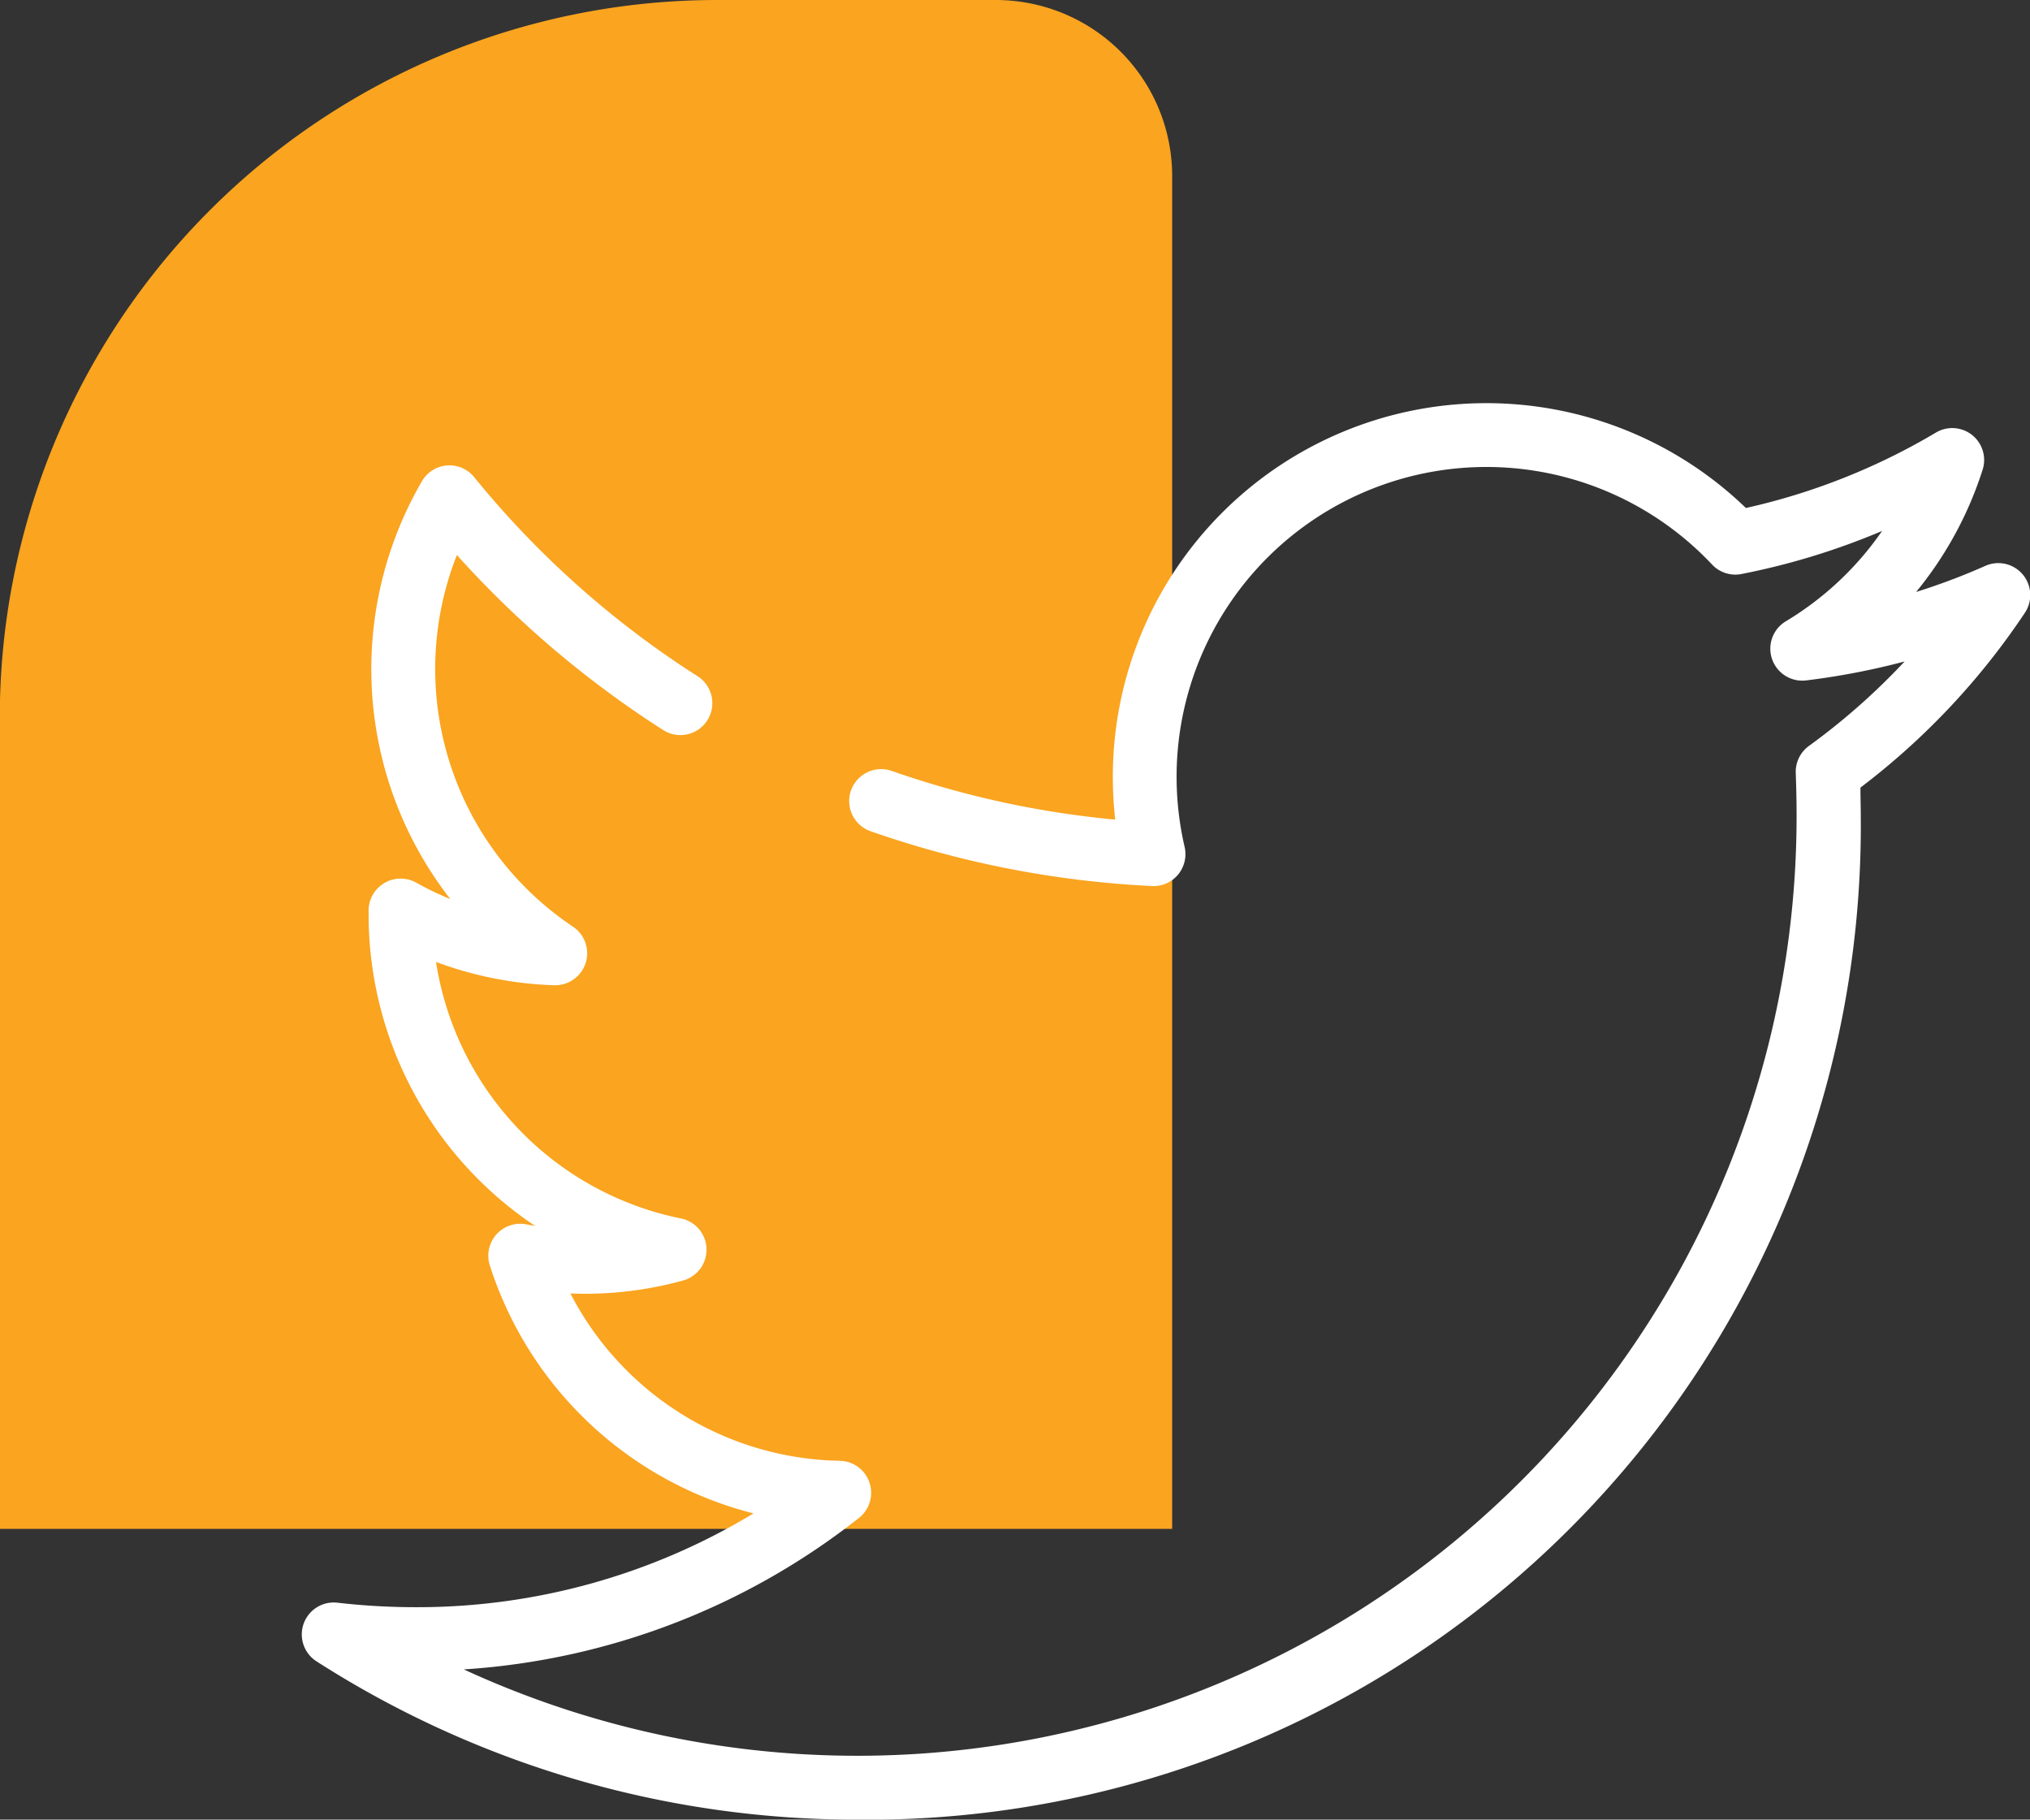 <svg xmlns="http://www.w3.org/2000/svg" width="37.042" height="33.198" viewBox="0 0 37.042 33.198">
  <rect x="0" y="0" width="37.042" height="33.198" fill="#333333" stroke="none"/>
  <g id="Group_3303" data-name="Group 3303" transform="translate(0 0)">
    <g id="Group_3300" data-name="Group 3300">
      <g id="Group_3299" data-name="Group 3299">
        <path id="Path_3175" data-name="Path 3175" d="M290.16,449.221a3.232,3.232,0,0,0-1.172-.223H283.9a13.092,13.092,0,0,0-13.093,13.093v14.8H292.2V452.209a3.21,3.21,0,0,0-1.869-2.915c-.056-.026-.111-.05-.17-.073" transform="translate(-270.811 -448.998)" fill="#faa41f"/>
      </g>
    </g>
    <g id="Group_3302" data-name="Group 3302" transform="translate(5.506 7.354)">
      <g id="Group_3301" data-name="Group 3301">
        <path id="Path_3176" data-name="Path 3176" d="M282.823,477.352a18.254,18.254,0,0,1-9.865-2.889.583.583,0,0,1,.384-1.069,12.525,12.525,0,0,0,1.418.082,11.844,11.844,0,0,0,6.173-1.711,6.814,6.814,0,0,1-4.811-4.524.583.583,0,0,1,.665-.75l.161.029a6.834,6.834,0,0,1-3.038-5.672v-.1a.585.585,0,0,1,.867-.492,5.1,5.1,0,0,0,.624.3,6.822,6.822,0,0,1-.519-7.62.58.58,0,0,1,.955-.076,17.1,17.1,0,0,0,4.07,3.627.583.583,0,1,1-.63.981,18.353,18.353,0,0,1-3.756-3.188,5.654,5.654,0,0,0,2.118,6.78.584.584,0,0,1-.343,1.069,6.8,6.8,0,0,1-2.156-.425,5.661,5.661,0,0,0,4.465,4.679.582.582,0,0,1,.038,1.134,6.709,6.709,0,0,1-2.051.235,5.645,5.645,0,0,0,4.916,3.053.584.584,0,0,1,.349,1.043,12.987,12.987,0,0,1-7.21,2.763,17.141,17.141,0,0,0,24.32-15.569c0-.261-.006-.521-.015-.779a.583.583,0,0,1,.24-.5,12.156,12.156,0,0,0,1.746-1.541,13.289,13.289,0,0,1-1.8.346.583.583,0,0,1-.369-1.078,5.7,5.7,0,0,0,1.758-1.649,12.97,12.97,0,0,1-2.564.785.581.581,0,0,1-.539-.173,5.653,5.653,0,0,0-9.624,5.151.587.587,0,0,1-.12.507.58.58,0,0,1-.475.208,18.213,18.213,0,0,1-5.136-1,.582.582,0,1,1,.387-1.1,17.125,17.125,0,0,0,4.078.888,6.97,6.97,0,0,1-.044-.785,6.817,6.817,0,0,1,11.552-4.9,11.831,11.831,0,0,0,3.469-1.377.582.582,0,0,1,.85.68,6.738,6.738,0,0,1-1.213,2.229,11.8,11.8,0,0,0,1.26-.475.583.583,0,0,1,.724.856,13.153,13.153,0,0,1-3,3.188c0,.173.006.349.006.521a18.133,18.133,0,0,1-18.311,18.309Z" transform="translate(-272.69 -451.508)" fill="#fff"/>
      </g>
    </g>
  </g>
</svg>
